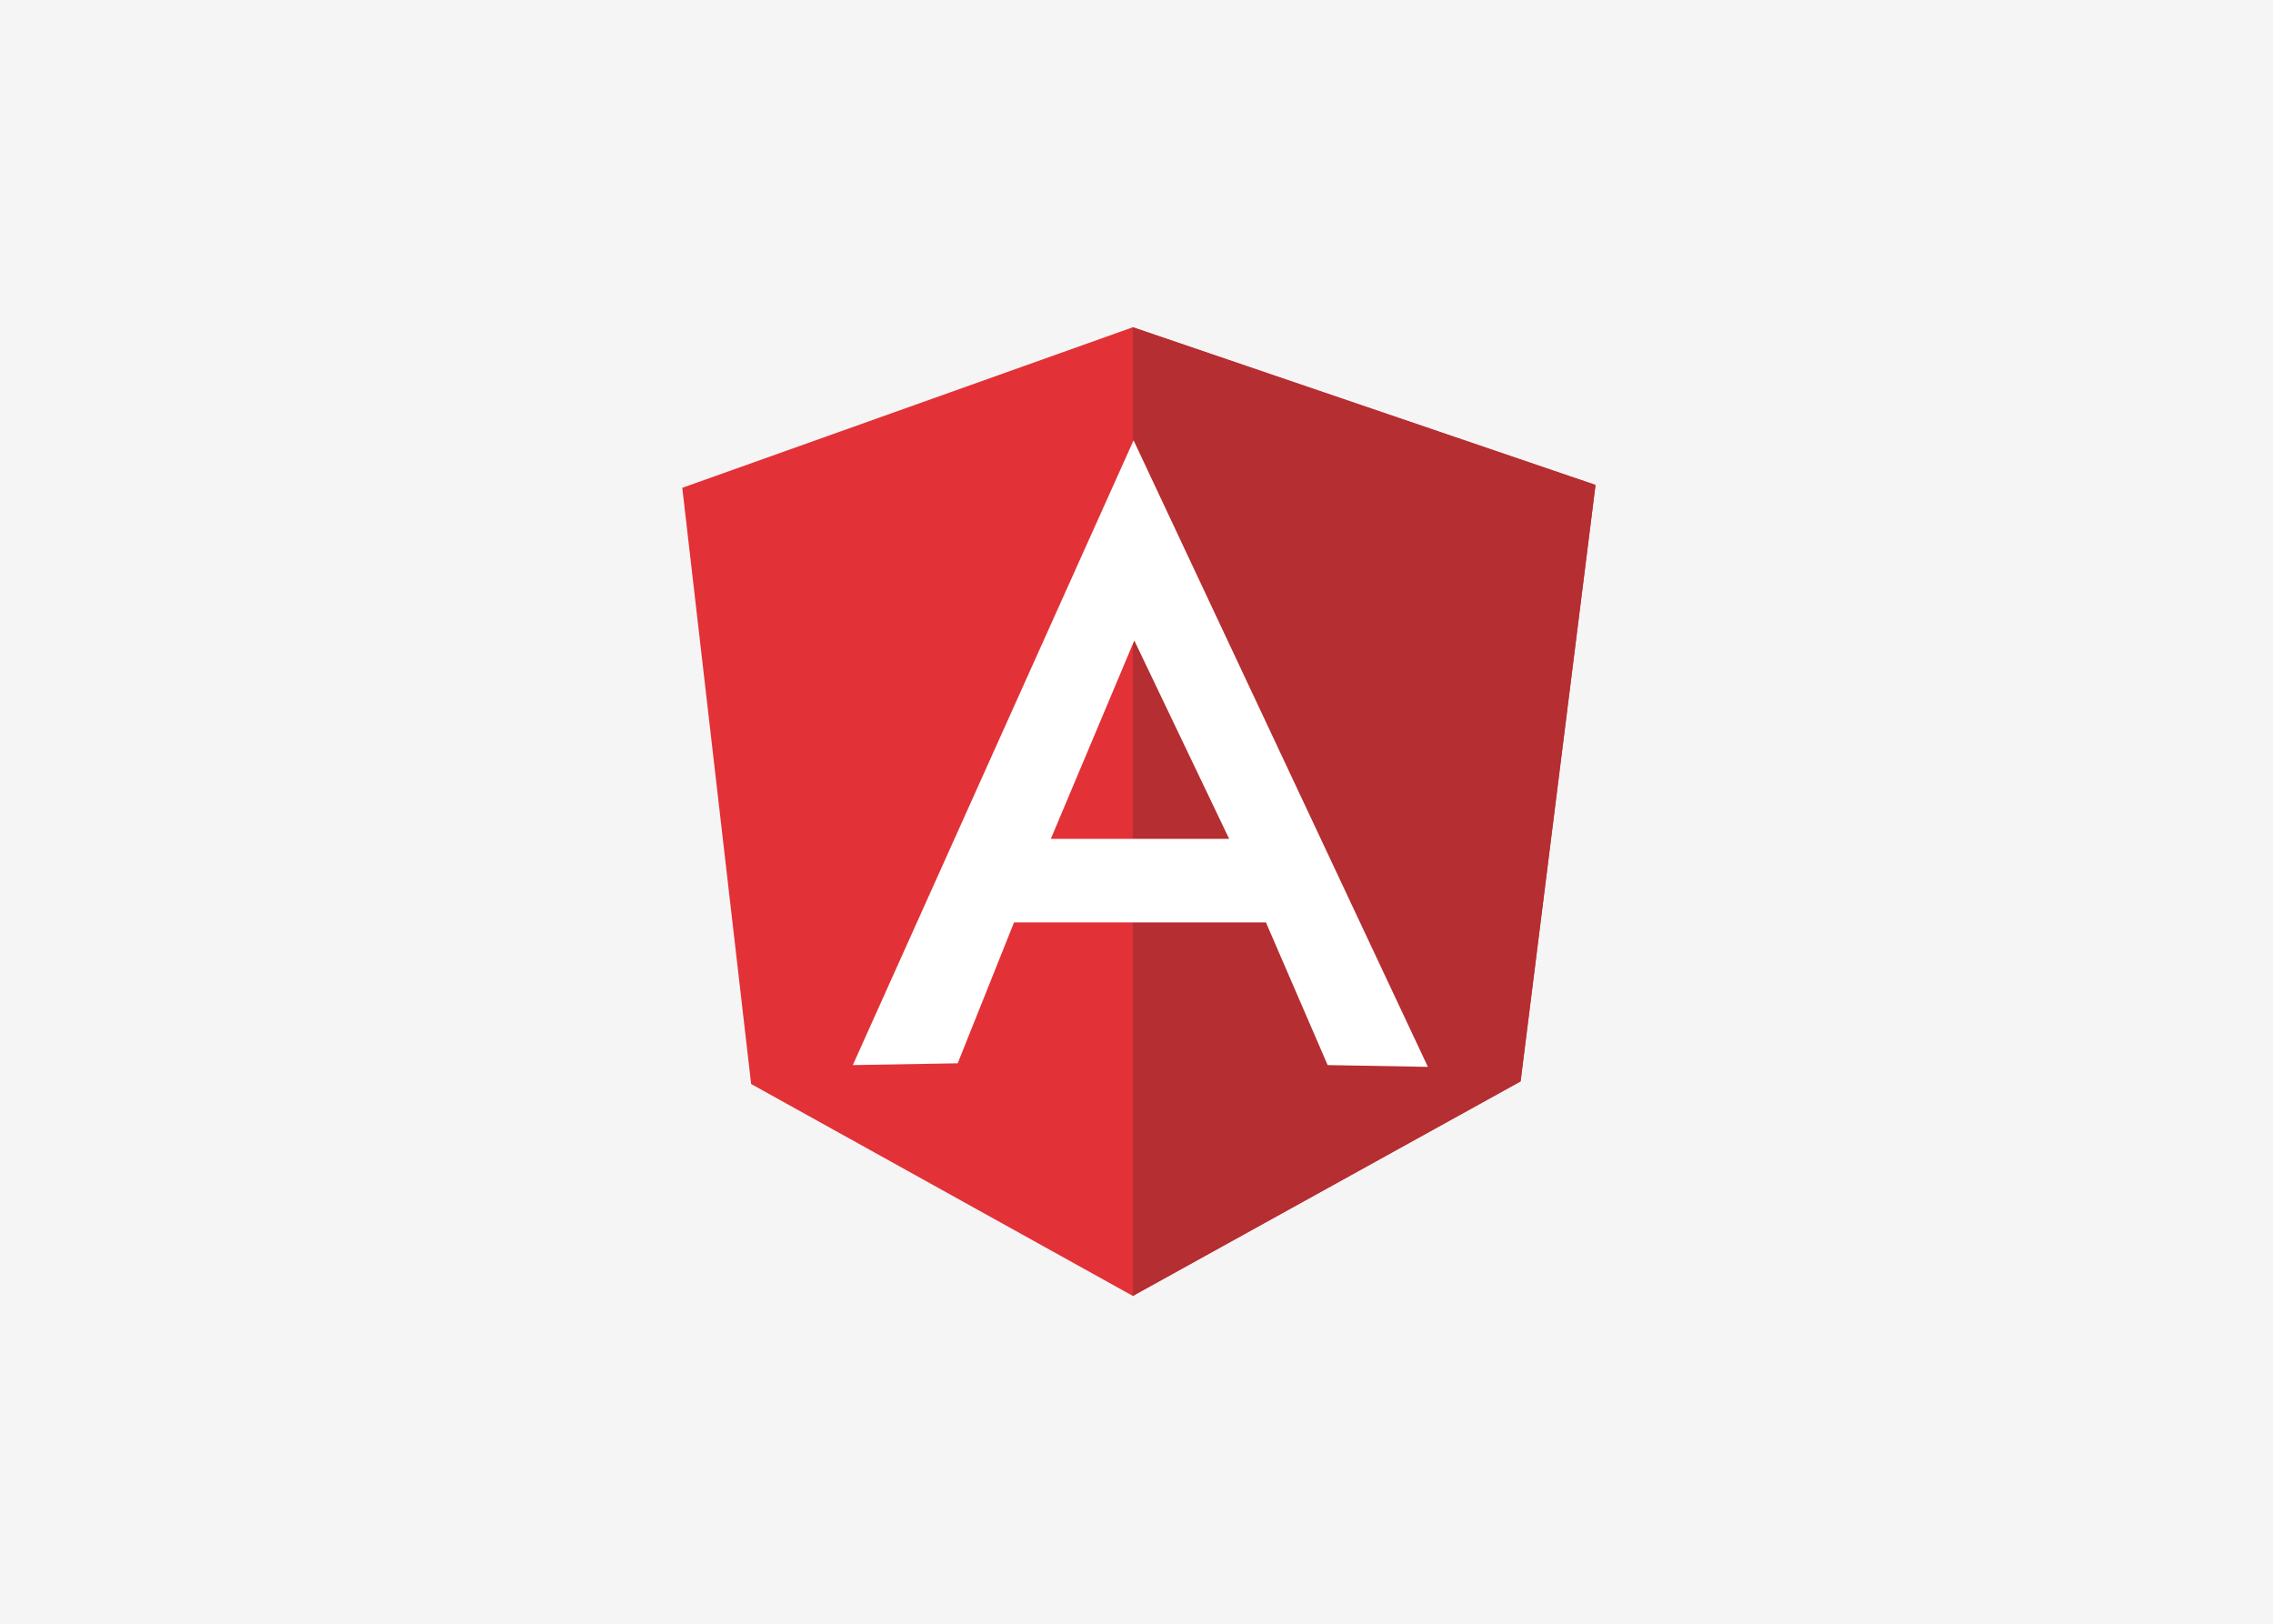 <?xml version="1.0" encoding="UTF-8"?> <svg xmlns="http://www.w3.org/2000/svg" width="140" height="100" viewBox="0 0 140 100" fill="none"><rect width="140" height="100" fill="#F5F5F5"></rect><g clip-path="url(#clip0_2064_5067)"><path d="M42.023 30.042L69.775 20.154L98.273 29.866L93.659 66.583L69.775 79.811L46.264 66.759L42.023 30.042Z" fill="#E23237"></path><path d="M98.272 29.866L69.773 20.154V79.811L93.657 66.605L98.272 29.866Z" fill="#B52E31"></path><path d="M69.82 27.119L52.527 65.594L58.987 65.484L62.459 56.805H77.971L81.773 65.594L87.947 65.704L69.82 27.119ZM69.864 39.446L75.708 51.663H64.722L69.864 39.446Z" fill="white"></path></g><defs><clipPath id="clip0_2064_5067"><rect width="56.471" height="60" fill="white" transform="translate(42 20)"></rect></clipPath></defs></svg> 